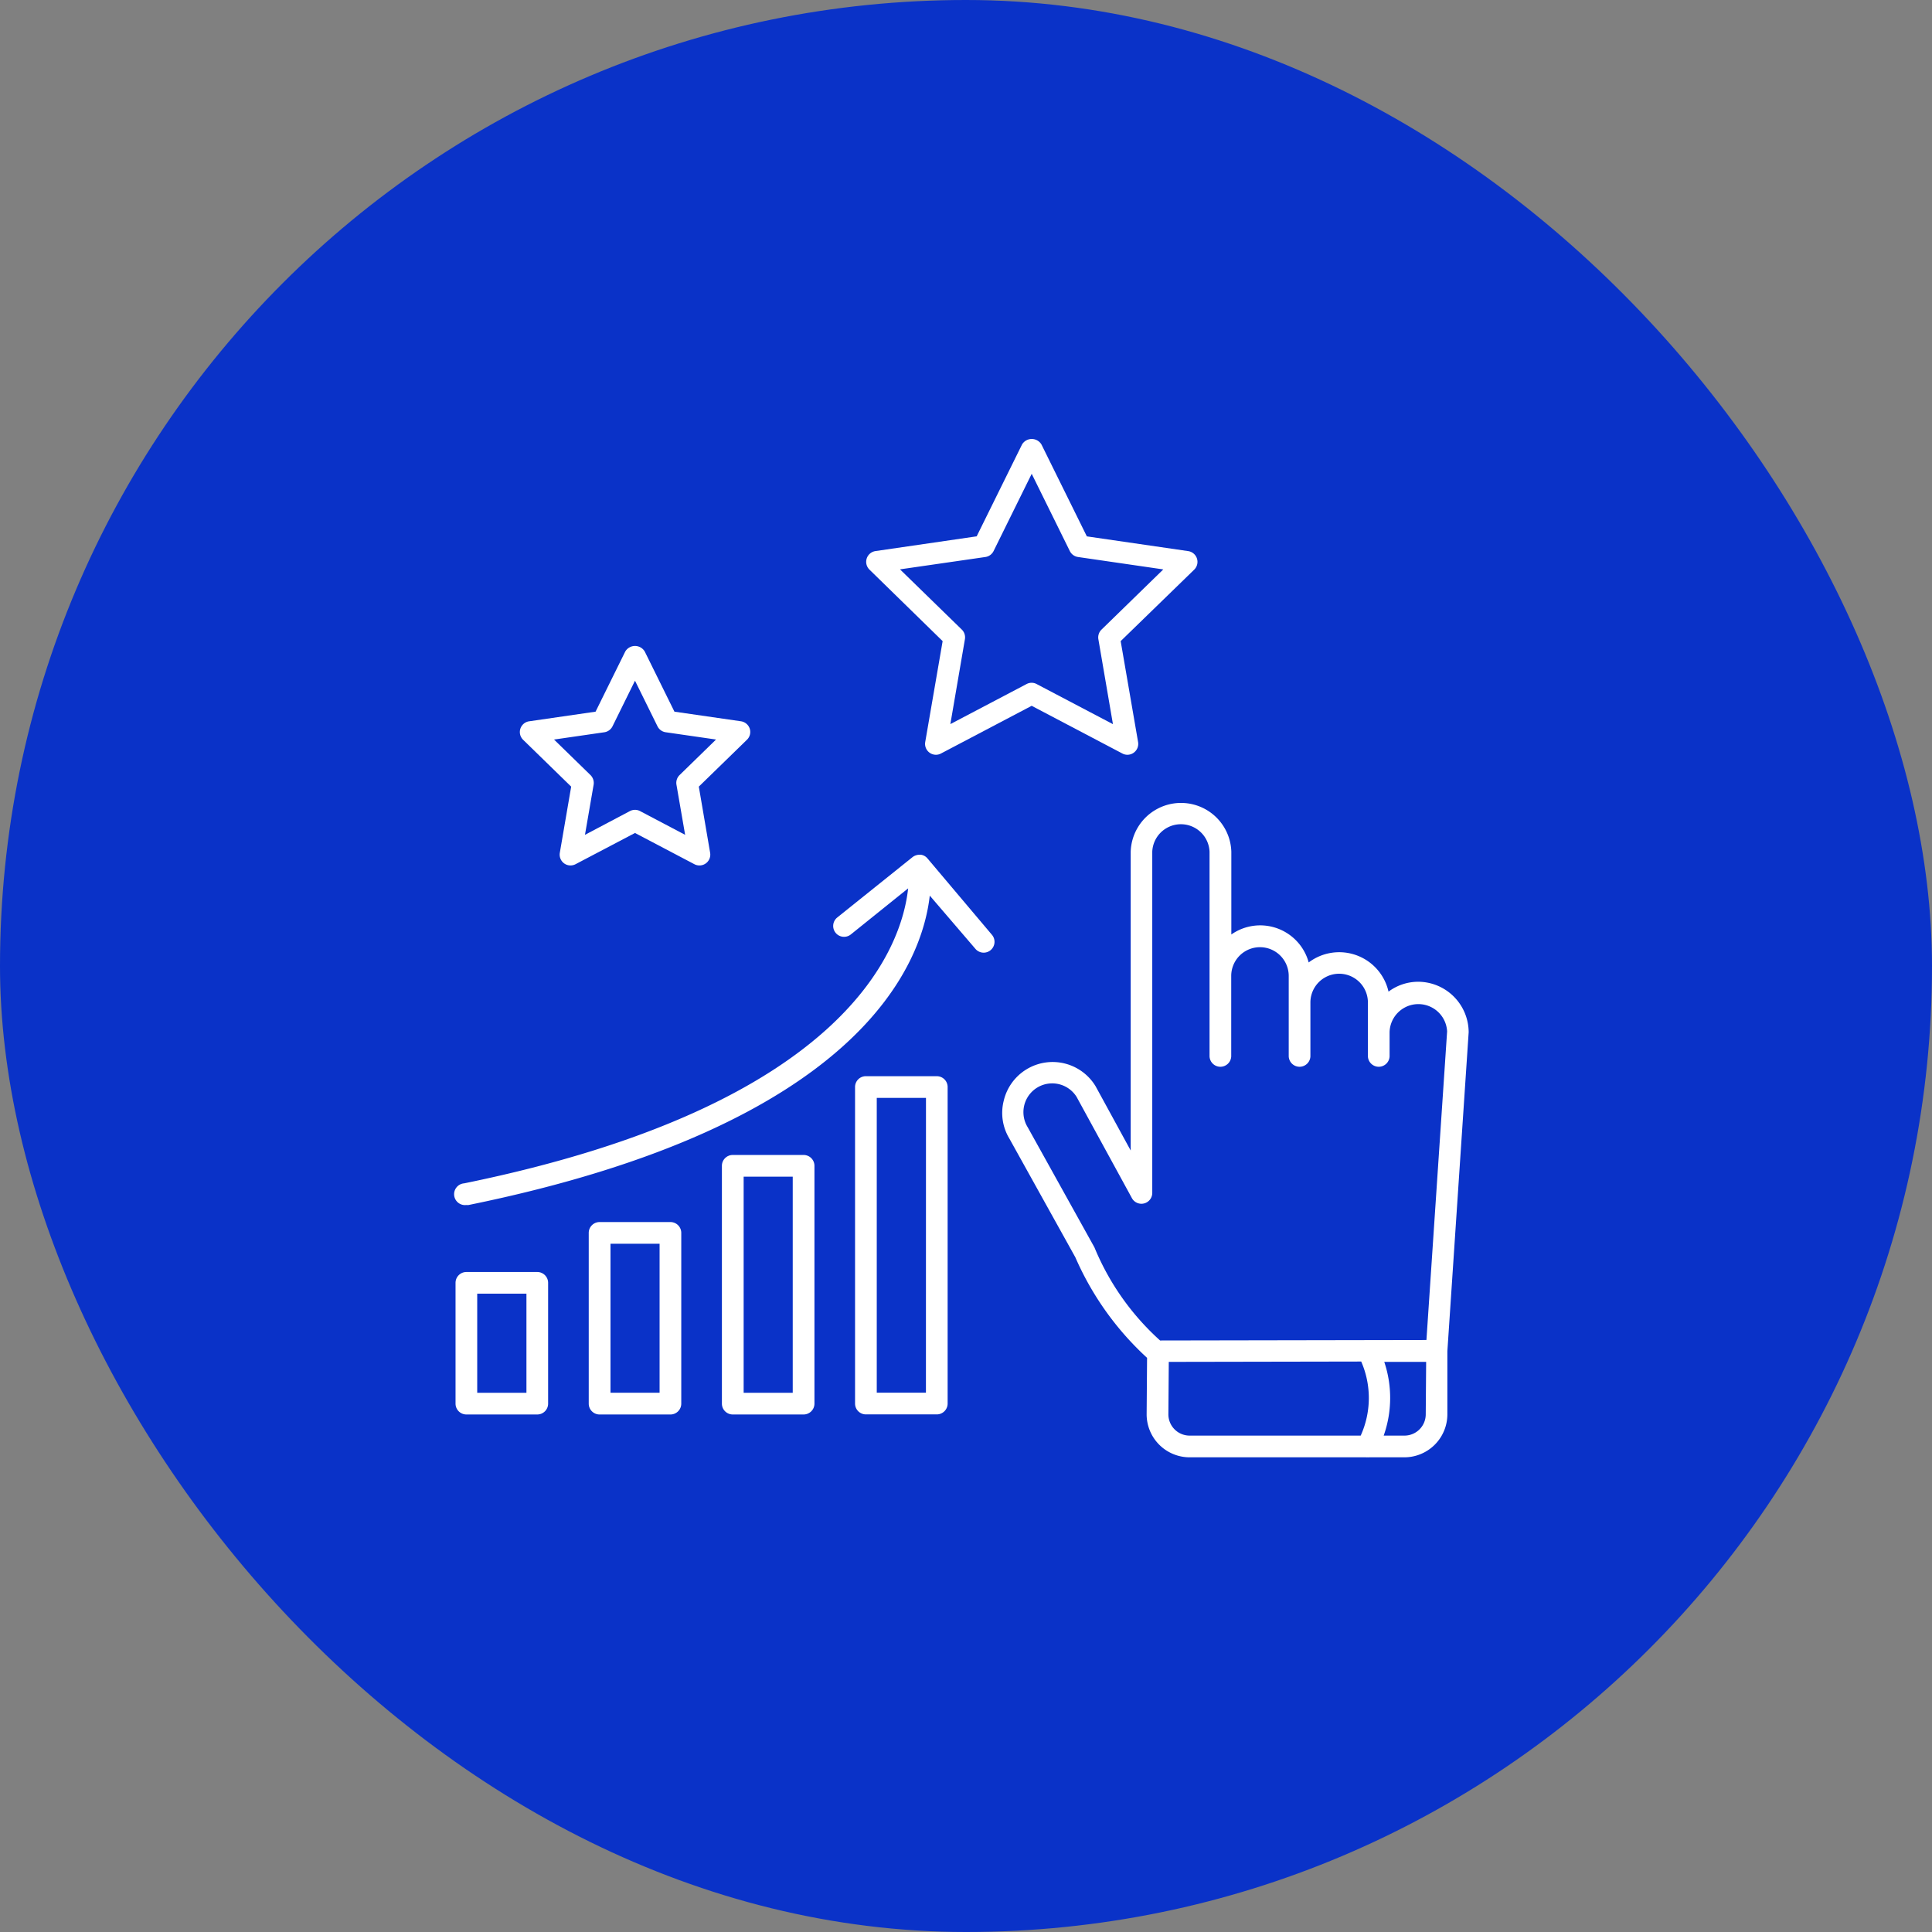 <svg xmlns="http://www.w3.org/2000/svg" width="122" height="122" viewBox="0 0 122 122">
  <rect x="0" y="0" width="122" height="122" fill="#808080" stroke="none"/>
  <g id="Great_Value" data-name="Great Value" transform="translate(-1035 -3432)">
    <rect id="Rectangle_80" data-name="Rectangle 80" width="122" height="122" rx="61" transform="translate(1035 3432)" fill="#0a32c8"/>
    <g id="noun_Reputation_Management_3826510" data-name="noun_Reputation Management_3826510" transform="translate(1063.405 3459.458)">
      <g id="Group_157" data-name="Group 157" transform="translate(0.288 0.262)">
        <path id="Path_169" data-name="Path 169" d="M5.04,13.923,4.323,18.1a.687.687,0,0,0,.274.671A.674.674,0,0,0,5,18.9a.69.69,0,0,0,.318-.079L9.07,16.85l3.754,1.974a.685.685,0,0,0,.991-.723L13.1,13.923l3.036-2.957a.682.682,0,0,0,.181-.7.69.69,0,0,0-.548-.468l-4.208-.608-1.876-3.8a.715.715,0,0,0-1.229,0l-1.876,3.8-4.195.608a.685.685,0,0,0-.378,1.169ZM7.135,10.49a.69.69,0,0,0,.515-.375L9.07,7.234l1.421,2.88a.685.685,0,0,0,.515.375l3.182.46-2.3,2.242a.687.687,0,0,0-.2.608l.548,3.168-2.848-1.5a.682.682,0,0,0-.318-.079.7.7,0,0,0-.32.079l-2.839,1.5L6.458,13.8a.7.7,0,0,0-.2-.608l-2.3-2.242Z" transform="translate(2.335 8.03)" fill="#fff"/>
        <path id="Path_170" data-name="Path 170" d="M39.2,19.951a3.141,3.141,0,0,0-1.881.624,3.193,3.193,0,0,0-5.041-1.843,3.173,3.173,0,0,0-4.885-1.766V11.74a3.179,3.179,0,0,0-6.355,0V30.607l-2.218-4.06a3.171,3.171,0,0,0-5.8.92,3.121,3.121,0,0,0,.35,2.374l4.173,7.51A18.786,18.786,0,0,0,22.072,43.7l-.027,3.543a2.716,2.716,0,0,0,2.713,2.738H35.894a.7.7,0,0,0,.107,0,.665.665,0,0,0,.1,0h2.221a2.719,2.719,0,0,0,2.713-2.713V43.279L42.38,23.143A3.2,3.2,0,0,0,39.2,19.951ZM35.562,48.61h-10.8a1.342,1.342,0,0,1-1.344-1.369l.025-3.286,12.151-.022A5.75,5.75,0,0,1,35.562,48.61Zm4.107-1.344a1.344,1.344,0,0,1-1.344,1.344H37.014a7.138,7.138,0,0,0,.036-4.655h2.645Zm.044-4.693-16.82.03a16.236,16.236,0,0,1-4.145-5.879L14.54,29.148a1.817,1.817,0,0,1,3.083-1.925l3.488,6.385A.685.685,0,0,0,22.4,33.28V11.74a1.81,1.81,0,0,1,3.617,0V24.66a.685.685,0,0,0,1.369,0V19.584a1.815,1.815,0,0,1,3.631,0V24.66a.685.685,0,0,0,1.369,0v-3.4a1.815,1.815,0,1,1,3.631,0v3.4a.685.685,0,0,0,1.369,0V23.132a1.818,1.818,0,0,1,3.633-.044Z" transform="translate(21.669 14.324)" fill="#fff"/>
        <path id="Path_171" data-name="Path 171" d="M14.613,13.027l-1.1,6.374a.687.687,0,0,0,.274.671.679.679,0,0,0,.72.052l5.728-3.012,5.728,3.012a.652.652,0,0,0,.318.079.674.674,0,0,0,.4-.131.687.687,0,0,0,.274-.671l-1.1-6.374L30.5,8.512a.687.687,0,0,0-.381-1.169l-6.4-.931L20.853.61a.715.715,0,0,0-1.227,0l-2.864,5.8-6.391.931a.687.687,0,0,0-.381,1.169Zm2.7-5.312a.687.687,0,0,0,.515-.372l2.409-4.882,2.409,4.882a.687.687,0,0,0,.515.372l5.386.783-3.9,3.8a.687.687,0,0,0-.2.608l.92,5.364-4.819-2.533a.674.674,0,0,0-.635,0L15.1,18.267l.92-5.364a.687.687,0,0,0-.2-.608l-3.9-3.8Z" transform="translate(16.219 -0.262)" fill="#fff"/>
        <path id="Path_172" data-name="Path 172" d="M14.69,14.958H10.214a.682.682,0,0,0-.685.685V35.63a.685.685,0,0,0,.685.685H14.69a.685.685,0,0,0,.685-.685V15.643a.682.682,0,0,0-.685-.684Zm-.685,19.987H10.9V16.327h3.108Z" transform="translate(15.772 25.28)" fill="#fff"/>
        <path id="Path_173" data-name="Path 173" d="M5.476,19.474H1a.685.685,0,0,0-.685.685v7.628A.685.685,0,0,0,1,28.471H5.476a.685.685,0,0,0,.685-.685V20.159A.685.685,0,0,0,5.476,19.474ZM4.792,27.1H1.684V20.843H4.792Z" transform="translate(-0.242 33.129)" fill="#fff"/>
        <path id="Path_174" data-name="Path 174" d="M30.165,10.086l-.019-.022a.665.665,0,0,0-.394-.214h-.082A.737.737,0,0,0,29.22,10l-4.756,3.814a.685.685,0,0,0,.86,1.068l3.617-2.908C28.552,15.593,25.223,25.636.909,30.6a.688.688,0,1,0,.134,1.369.6.6,0,0,0,.14,0c24.776-5.052,28.637-15.24,29.124-19.538l2.869,3.346a.685.685,0,1,0,1.046-.884Z" transform="translate(-0.288 16.404)" fill="#fff"/>
        <path id="Path_175" data-name="Path 175" d="M11.616,16.775H7.143a.685.685,0,0,0-.685.685V32.477a.685.685,0,0,0,.685.685h4.474a.685.685,0,0,0,.685-.685V17.46A.685.685,0,0,0,11.616,16.775Zm-.685,15.018h-3.1V18.144h3.1Z" transform="translate(10.435 28.438)" fill="#fff"/>
        <path id="Path_176" data-name="Path 176" d="M8.545,18.322H4.072a.685.685,0,0,0-.685.685V29.789a.685.685,0,0,0,.685.685H8.545a.685.685,0,0,0,.685-.685V19.007A.685.685,0,0,0,8.545,18.322ZM7.861,29.1h-3.1V19.691h3.1Z" transform="translate(5.097 31.127)" fill="#fff"/>
      </g>
    </g>
  </g>
</svg>
